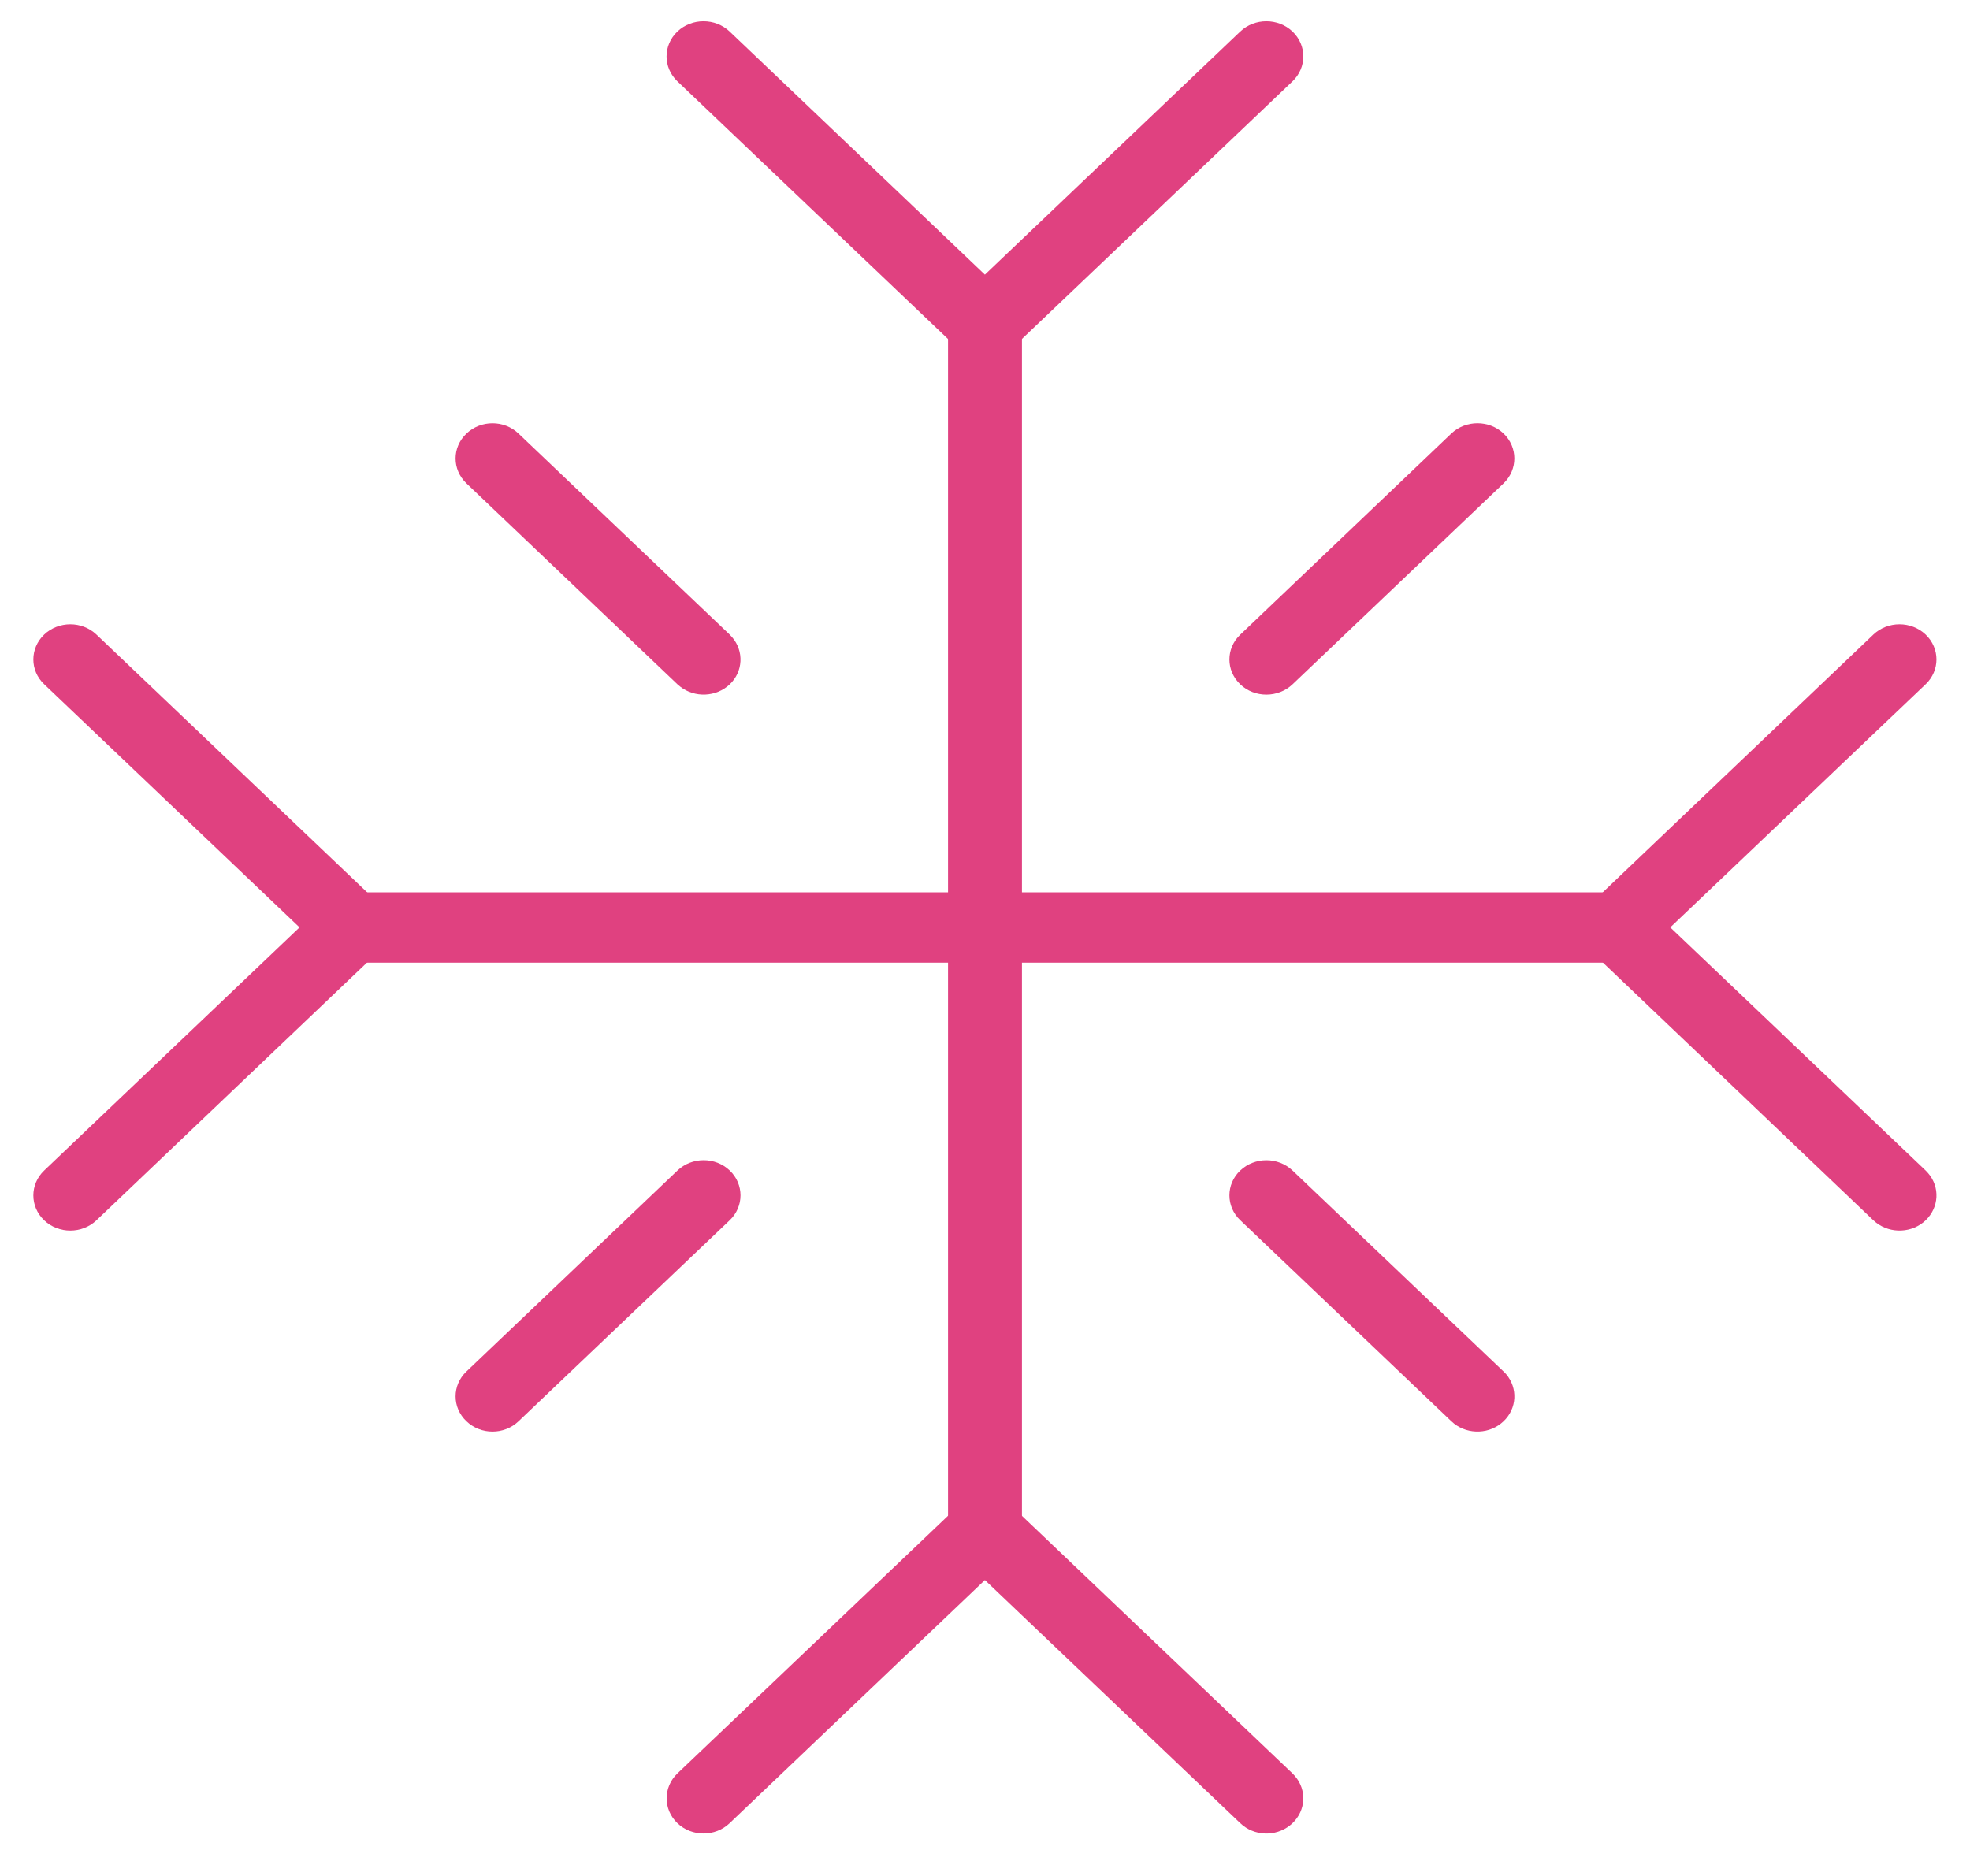 <svg width="21" height="20" viewBox="0 0 21 20" fill="none" xmlns="http://www.w3.org/2000/svg">
<g clip-path="url(#clip0_2001_5)">
<path d="M13.221 0.336C13.375 0.19 13.624 0.19 13.778 0.336C13.932 0.483 13.932 0.72 13.778 0.867L10.778 3.724C10.624 3.87 10.375 3.87 10.221 3.724L7.221 0.867C7.067 0.72 7.067 0.483 7.221 0.336C7.375 0.19 7.624 0.19 7.778 0.336L10.499 2.928L13.221 0.336Z" fill="#E04180"/>
<path d="M0.471 6.765C0.625 6.619 0.874 6.619 1.028 6.765L4.028 9.622C4.181 9.769 4.181 10.006 4.028 10.152L1.028 13.01C0.874 13.156 0.625 13.156 0.471 13.01C0.317 12.863 0.317 12.626 0.471 12.479L3.193 9.887L0.471 7.295C0.317 7.149 0.317 6.912 0.471 6.765Z" fill="#E04180"/>
<path d="M10.221 16.05C10.375 15.904 10.624 15.904 10.778 16.05L13.778 18.907L13.805 18.936C13.931 19.083 13.922 19.3 13.778 19.437C13.634 19.575 13.406 19.584 13.251 19.463L13.221 19.437L10.499 16.845L7.778 19.437C7.624 19.584 7.375 19.584 7.221 19.437C7.068 19.291 7.068 19.054 7.221 18.907L10.221 16.05Z" fill="#E04180"/>
<path d="M19.97 6.765C20.124 6.619 20.373 6.619 20.527 6.765C20.681 6.912 20.681 7.149 20.527 7.295L17.805 9.887L20.527 12.479L20.554 12.508C20.681 12.655 20.671 12.872 20.527 13.01C20.383 13.147 20.155 13.155 20.001 13.036L19.97 13.01L16.971 10.152C16.817 10.006 16.817 9.768 16.971 9.622L19.97 6.765Z" fill="#E04180"/>
<path d="M4.972 4.623C5.125 4.476 5.375 4.476 5.528 4.623L7.779 6.766L7.805 6.794C7.931 6.941 7.923 7.159 7.779 7.296C7.634 7.433 7.406 7.441 7.252 7.321L7.222 7.296L4.972 5.153C4.818 5.006 4.818 4.769 4.972 4.623Z" fill="#E04180"/>
<path d="M7.222 12.479C7.376 12.333 7.625 12.332 7.779 12.479C7.932 12.625 7.932 12.863 7.779 13.009L5.528 15.152C5.375 15.299 5.125 15.299 4.972 15.152C4.818 15.006 4.818 14.768 4.972 14.622L7.222 12.479Z" fill="#E04180"/>
<path d="M15.471 4.622C15.625 4.476 15.874 4.476 16.028 4.622C16.181 4.769 16.181 5.006 16.028 5.153L13.778 7.296C13.624 7.442 13.374 7.442 13.221 7.296C13.067 7.149 13.067 6.912 13.221 6.766L15.471 4.622Z" fill="#E04180"/>
<path d="M13.221 12.479C13.375 12.333 13.624 12.333 13.778 12.479L16.028 14.622L16.055 14.65C16.181 14.798 16.172 15.015 16.028 15.152C15.884 15.29 15.655 15.298 15.501 15.178L15.471 15.152L13.221 13.009C13.067 12.863 13.067 12.625 13.221 12.479Z" fill="#E04180"/>
<path d="M10.106 16.316V3.459C10.106 3.252 10.283 3.084 10.5 3.084C10.717 3.084 10.894 3.252 10.894 3.459V16.316C10.894 16.523 10.717 16.691 10.5 16.691C10.283 16.691 10.106 16.523 10.106 16.316Z" fill="#E04180"/>
<path d="M17.25 9.513C17.467 9.513 17.643 9.681 17.643 9.888C17.643 10.095 17.467 10.263 17.25 10.263H3.75C3.532 10.263 3.356 10.095 3.356 9.888C3.356 9.681 3.532 9.513 3.75 9.513H17.25Z" fill="#E04180"/>
</g>
<defs>
<clipPath id="clip0_2001_5">
<rect width="21" height="20" fill="white"/>
</clipPath>
</defs>
</svg>

